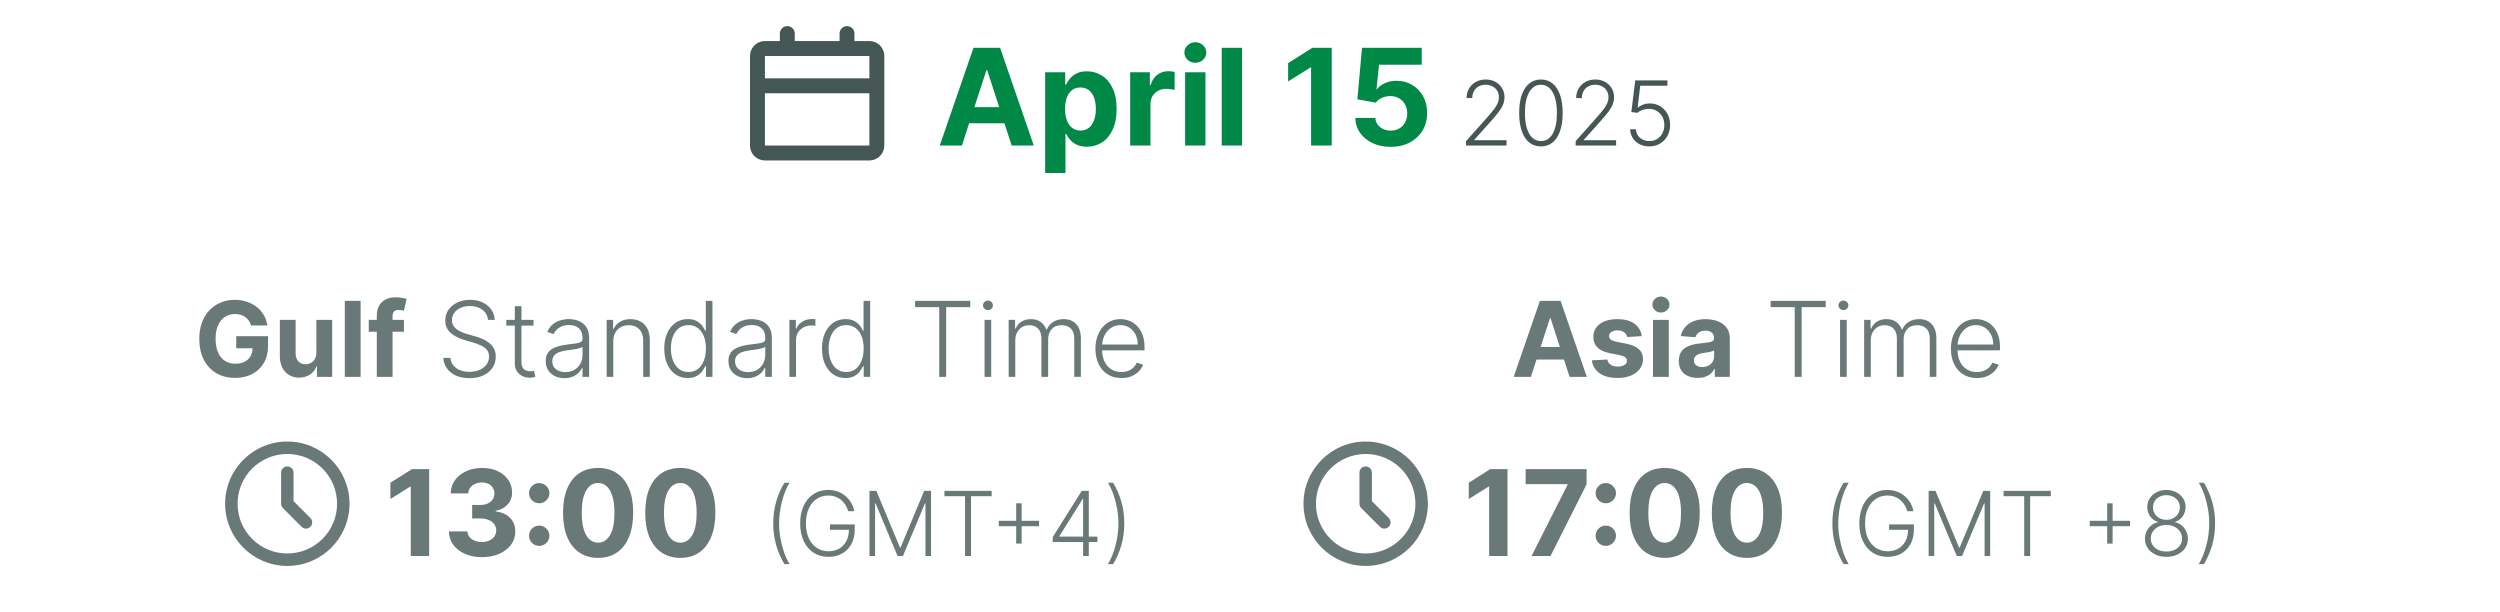 <?xml version="1.0" encoding="UTF-8"?> <svg xmlns="http://www.w3.org/2000/svg" width="335" height="82" viewBox="0 0 335 82" fill="none"><path d="M113.5 3.5C114.013 3.5 114.436 3.886 114.493 4.383L114.5 4.5V5.5H116.5C117.554 5.5 118.418 6.316 118.495 7.351L118.5 7.5V19.5C118.5 20.554 117.684 21.418 116.649 21.494L116.5 21.5H102.5C101.446 21.5 100.582 20.684 100.505 19.649L100.5 19.5V7.5C100.5 6.446 101.316 5.582 102.351 5.505L102.5 5.5H104.5V4.5C104.5 3.948 104.948 3.5 105.5 3.5C106.013 3.5 106.436 3.886 106.493 4.383L106.5 4.5V5.5H112.5V4.5C112.5 3.948 112.948 3.5 113.5 3.5ZM116.5 12.5H102.5V19.5H116.5V12.5ZM116.5 7.5H102.5V10.5H116.5V7.5Z" fill="#445755"></path><path d="M128.894 19.5H125.928L130.447 6.409H134.014L138.527 19.5H135.561L132.282 9.401H132.18L128.894 19.5ZM128.709 14.354H135.714V16.515H128.709V14.354ZM140.051 23.182V9.682H142.736V11.331H142.858C142.977 11.067 143.15 10.798 143.375 10.526C143.605 10.249 143.904 10.018 144.27 9.835C144.641 9.648 145.101 9.554 145.651 9.554C146.367 9.554 147.027 9.741 147.632 10.117C148.238 10.487 148.721 11.048 149.083 11.798C149.446 12.543 149.627 13.479 149.627 14.604C149.627 15.699 149.45 16.624 149.096 17.378C148.747 18.128 148.27 18.697 147.664 19.084C147.064 19.468 146.39 19.66 145.645 19.66C145.116 19.66 144.667 19.572 144.296 19.398C143.929 19.223 143.629 19.004 143.395 18.739C143.16 18.471 142.981 18.2 142.858 17.928H142.775V23.182H140.051ZM142.717 14.591C142.717 15.175 142.798 15.684 142.96 16.119C143.122 16.553 143.356 16.892 143.663 17.135C143.97 17.374 144.343 17.493 144.782 17.493C145.225 17.493 145.6 17.371 145.907 17.129C146.213 16.881 146.446 16.541 146.603 16.106C146.765 15.667 146.846 15.162 146.846 14.591C146.846 14.024 146.767 13.526 146.61 13.095C146.452 12.665 146.22 12.328 145.913 12.085C145.606 11.842 145.229 11.721 144.782 11.721C144.338 11.721 143.963 11.838 143.657 12.072C143.354 12.307 143.122 12.639 142.96 13.07C142.798 13.5 142.717 14.007 142.717 14.591ZM151.442 19.5V9.682H154.082V11.395H154.184C154.363 10.786 154.664 10.325 155.086 10.014C155.507 9.699 155.993 9.541 156.543 9.541C156.679 9.541 156.826 9.55 156.984 9.567C157.142 9.584 157.28 9.607 157.4 9.637V12.053C157.272 12.015 157.095 11.981 156.869 11.951C156.643 11.921 156.436 11.906 156.249 11.906C155.848 11.906 155.49 11.994 155.175 12.168C154.864 12.339 154.617 12.577 154.434 12.884C154.255 13.191 154.165 13.545 154.165 13.945V19.5H151.442ZM158.807 19.5V9.682H161.53V19.5H158.807ZM160.175 8.416C159.77 8.416 159.423 8.282 159.133 8.013C158.848 7.741 158.705 7.415 158.705 7.036C158.705 6.661 158.848 6.339 159.133 6.07C159.423 5.798 159.77 5.661 160.175 5.661C160.58 5.661 160.925 5.798 161.211 6.07C161.501 6.339 161.645 6.661 161.645 7.036C161.645 7.415 161.501 7.741 161.211 8.013C160.925 8.282 160.58 8.416 160.175 8.416ZM166.435 6.409V19.5H163.712V6.409H166.435ZM178.452 6.409V19.5H175.684V9.036H175.607L172.609 10.915V8.461L175.85 6.409H178.452ZM186.344 19.679C185.441 19.679 184.635 19.513 183.928 19.18C183.225 18.848 182.667 18.39 182.253 17.806C181.84 17.222 181.625 16.553 181.608 15.799H184.292C184.322 16.306 184.535 16.717 184.932 17.033C185.328 17.348 185.799 17.506 186.344 17.506C186.779 17.506 187.162 17.41 187.495 17.218C187.831 17.022 188.094 16.751 188.281 16.406C188.473 16.057 188.569 15.656 188.569 15.204C188.569 14.744 188.471 14.339 188.275 13.99C188.083 13.641 187.817 13.368 187.476 13.172C187.135 12.976 186.745 12.876 186.306 12.871C185.922 12.871 185.55 12.95 185.187 13.108C184.829 13.266 184.55 13.481 184.35 13.754L181.889 13.312L182.509 6.409H190.512V8.672H184.791L184.452 11.951H184.529C184.759 11.627 185.106 11.359 185.571 11.146C186.035 10.932 186.555 10.826 187.131 10.826C187.919 10.826 188.622 11.011 189.24 11.382C189.858 11.753 190.346 12.262 190.704 12.91C191.062 13.553 191.238 14.295 191.234 15.134C191.238 16.016 191.034 16.8 190.621 17.486C190.211 18.168 189.638 18.705 188.901 19.097C188.168 19.485 187.316 19.679 186.344 19.679Z" fill="#008847"></path><path d="M196.45 19.5V18.916L199.301 15.712C199.673 15.291 199.973 14.932 200.2 14.633C200.427 14.335 200.592 14.06 200.694 13.807C200.8 13.554 200.852 13.291 200.852 13.018C200.852 12.686 200.774 12.396 200.618 12.149C200.464 11.899 200.253 11.704 199.983 11.565C199.713 11.426 199.409 11.357 199.071 11.357C198.713 11.357 198.399 11.433 198.129 11.587C197.862 11.74 197.655 11.95 197.507 12.217C197.359 12.484 197.285 12.791 197.285 13.138H196.523C196.523 12.655 196.633 12.227 196.855 11.855C197.079 11.48 197.385 11.186 197.771 10.973C198.16 10.76 198.601 10.653 199.092 10.653C199.578 10.653 200.01 10.758 200.388 10.969C200.765 11.176 201.062 11.459 201.278 11.817C201.494 12.175 201.602 12.575 201.602 13.018C201.602 13.339 201.545 13.651 201.432 13.952C201.321 14.253 201.129 14.588 200.856 14.957C200.584 15.327 200.206 15.778 199.723 16.312L197.558 18.729V18.784H201.875V19.5H196.45ZM206.485 19.619C205.871 19.619 205.347 19.443 204.912 19.091C204.48 18.736 204.148 18.223 203.915 17.553C203.685 16.882 203.57 16.077 203.57 15.136C203.57 14.199 203.685 13.396 203.915 12.729C204.148 12.058 204.482 11.546 204.916 11.19C205.354 10.832 205.877 10.653 206.485 10.653C207.093 10.653 207.614 10.832 208.048 11.19C208.486 11.546 208.82 12.058 209.05 12.729C209.283 13.396 209.399 14.199 209.399 15.136C209.399 16.077 209.283 16.882 209.05 17.553C208.82 18.223 208.487 18.736 208.053 19.091C207.621 19.443 207.098 19.619 206.485 19.619ZM206.485 18.903C207.158 18.903 207.683 18.575 208.061 17.919C208.439 17.26 208.628 16.332 208.628 15.136C208.628 14.341 208.541 13.662 208.368 13.099C208.198 12.534 207.952 12.102 207.631 11.804C207.313 11.506 206.931 11.357 206.485 11.357C205.817 11.357 205.293 11.689 204.912 12.354C204.531 13.016 204.341 13.943 204.341 15.136C204.341 15.932 204.426 16.611 204.597 17.173C204.77 17.736 205.016 18.165 205.334 18.46C205.655 18.756 206.039 18.903 206.485 18.903ZM211.134 19.5V18.916L213.985 15.712C214.357 15.291 214.656 14.932 214.884 14.633C215.111 14.335 215.276 14.06 215.378 13.807C215.483 13.554 215.536 13.291 215.536 13.018C215.536 12.686 215.458 12.396 215.301 12.149C215.148 11.899 214.936 11.704 214.666 11.565C214.396 11.426 214.093 11.357 213.754 11.357C213.396 11.357 213.083 11.433 212.813 11.587C212.546 11.74 212.338 11.95 212.191 12.217C212.043 12.484 211.969 12.791 211.969 13.138H211.206C211.206 12.655 211.317 12.227 211.539 11.855C211.763 11.48 212.068 11.186 212.455 10.973C212.844 10.76 213.284 10.653 213.776 10.653C214.262 10.653 214.693 10.758 215.071 10.969C215.449 11.176 215.746 11.459 215.962 11.817C216.178 12.175 216.286 12.575 216.286 13.018C216.286 13.339 216.229 13.651 216.115 13.952C216.004 14.253 215.813 14.588 215.54 14.957C215.267 15.327 214.889 15.778 214.406 16.312L212.242 18.729V18.784H216.558V19.5H211.134ZM221.01 19.619C220.525 19.619 220.09 19.521 219.706 19.325C219.326 19.126 219.022 18.854 218.795 18.507C218.57 18.16 218.451 17.764 218.437 17.318H219.208C219.233 17.781 219.415 18.162 219.753 18.46C220.091 18.756 220.51 18.903 221.01 18.903C221.4 18.903 221.746 18.811 222.05 18.626C222.354 18.439 222.591 18.183 222.762 17.859C222.935 17.533 223.022 17.165 223.022 16.756C223.019 16.329 222.927 15.954 222.745 15.631C222.563 15.304 222.316 15.048 222.003 14.864C221.694 14.679 221.346 14.587 220.959 14.587C220.667 14.584 220.38 14.632 220.099 14.732C219.817 14.831 219.583 14.959 219.395 15.115L218.599 15.013L219.123 10.773H223.435V11.489H219.792L219.442 14.408H219.485C219.678 14.246 219.912 14.114 220.188 14.011C220.466 13.909 220.76 13.858 221.07 13.858C221.584 13.858 222.046 13.982 222.455 14.229C222.867 14.476 223.192 14.817 223.431 15.251C223.672 15.683 223.793 16.18 223.793 16.743C223.793 17.294 223.672 17.787 223.431 18.222C223.192 18.653 222.863 18.994 222.442 19.244C222.025 19.494 221.547 19.619 221.01 19.619Z" fill="#445755"></path><g opacity="0.8"><path d="M33.636 43.609C33.567 43.367 33.469 43.154 33.343 42.968C33.217 42.779 33.063 42.62 32.881 42.491C32.702 42.358 32.496 42.257 32.264 42.188C32.035 42.118 31.782 42.083 31.504 42.083C30.983 42.083 30.526 42.212 30.131 42.471C29.74 42.729 29.435 43.106 29.217 43.599C28.998 44.09 28.889 44.69 28.889 45.399C28.889 46.108 28.996 46.712 29.212 47.209C29.427 47.706 29.732 48.086 30.126 48.347C30.521 48.606 30.986 48.735 31.523 48.735C32.011 48.735 32.427 48.649 32.771 48.477C33.119 48.301 33.385 48.054 33.567 47.736C33.752 47.418 33.845 47.041 33.845 46.607L34.283 46.672H31.658V45.051H35.918V46.334C35.918 47.229 35.729 47.998 35.352 48.641C34.974 49.28 34.453 49.774 33.791 50.122C33.128 50.467 32.369 50.639 31.514 50.639C30.559 50.639 29.72 50.429 28.998 50.008C28.275 49.584 27.712 48.982 27.308 48.203C26.907 47.421 26.706 46.493 26.706 45.419C26.706 44.594 26.825 43.858 27.064 43.212C27.306 42.562 27.644 42.012 28.078 41.561C28.512 41.11 29.018 40.767 29.595 40.532C30.171 40.297 30.796 40.179 31.469 40.179C32.045 40.179 32.582 40.264 33.08 40.432C33.577 40.598 34.017 40.834 34.402 41.139C34.79 41.443 35.106 41.806 35.352 42.227C35.597 42.645 35.754 43.106 35.824 43.609H33.636ZM42.393 47.249V42.864H44.511V50.5H42.477V49.113H42.398C42.225 49.56 41.938 49.92 41.538 50.192C41.14 50.464 40.654 50.599 40.081 50.599C39.57 50.599 39.121 50.483 38.733 50.251C38.346 50.019 38.042 49.69 37.824 49.262C37.608 48.834 37.499 48.322 37.496 47.726V42.864H39.614V47.348C39.617 47.799 39.738 48.155 39.976 48.417C40.215 48.679 40.535 48.81 40.936 48.81C41.191 48.81 41.43 48.752 41.652 48.636C41.874 48.516 42.053 48.341 42.189 48.109C42.328 47.877 42.396 47.59 42.393 47.249ZM48.322 40.318V50.5H46.205V40.318H48.322ZM54.126 42.864V44.455H49.413V42.864H54.126ZM50.491 50.5V42.312C50.491 41.758 50.599 41.299 50.815 40.935C51.033 40.57 51.331 40.297 51.709 40.114C52.087 39.932 52.516 39.841 52.997 39.841C53.322 39.841 53.618 39.866 53.887 39.916C54.159 39.965 54.361 40.01 54.493 40.05L54.116 41.641C54.033 41.614 53.93 41.589 53.807 41.566C53.688 41.543 53.565 41.531 53.44 41.531C53.128 41.531 52.911 41.604 52.788 41.75C52.666 41.892 52.604 42.093 52.604 42.352V50.5H50.491ZM65.392 42.864C65.336 42.297 65.086 41.846 64.642 41.511C64.198 41.177 63.639 41.009 62.966 41.009C62.492 41.009 62.075 41.09 61.713 41.253C61.355 41.415 61.074 41.641 60.868 41.929C60.666 42.214 60.565 42.539 60.565 42.903C60.565 43.172 60.623 43.407 60.739 43.609C60.855 43.812 61.011 43.986 61.206 44.131C61.405 44.274 61.624 44.397 61.863 44.499C62.105 44.602 62.348 44.688 62.593 44.758L63.667 45.066C63.992 45.156 64.317 45.27 64.642 45.409C64.966 45.548 65.263 45.724 65.532 45.936C65.803 46.145 66.02 46.402 66.183 46.707C66.349 47.008 66.431 47.371 66.431 47.795C66.431 48.339 66.291 48.828 66.009 49.262C65.727 49.696 65.323 50.041 64.796 50.296C64.269 50.548 63.637 50.674 62.902 50.674C62.209 50.674 61.607 50.56 61.097 50.331C60.587 50.099 60.185 49.779 59.894 49.371C59.602 48.964 59.438 48.492 59.402 47.955H60.356C60.389 48.356 60.522 48.695 60.754 48.974C60.986 49.252 61.288 49.464 61.659 49.61C62.03 49.753 62.444 49.824 62.902 49.824C63.409 49.824 63.859 49.739 64.254 49.57C64.652 49.398 64.963 49.159 65.189 48.854C65.417 48.546 65.532 48.188 65.532 47.781C65.532 47.436 65.442 47.148 65.263 46.916C65.084 46.68 64.834 46.483 64.512 46.324C64.194 46.165 63.825 46.024 63.404 45.901L62.186 45.543C61.387 45.305 60.767 44.975 60.326 44.554C59.886 44.133 59.665 43.596 59.665 42.943C59.665 42.396 59.811 41.916 60.103 41.501C60.398 41.084 60.795 40.759 61.296 40.527C61.8 40.292 62.365 40.174 62.991 40.174C63.624 40.174 64.184 40.29 64.671 40.522C65.159 40.754 65.545 41.074 65.83 41.481C66.118 41.886 66.272 42.347 66.292 42.864H65.392ZM71.493 42.864V43.634H67.848V42.864H71.493ZM68.987 41.034H69.877V48.506C69.877 48.825 69.931 49.075 70.041 49.257C70.15 49.436 70.293 49.564 70.468 49.64C70.644 49.713 70.831 49.749 71.03 49.749C71.146 49.749 71.246 49.743 71.329 49.729C71.411 49.713 71.484 49.696 71.547 49.68L71.736 50.48C71.65 50.513 71.544 50.543 71.418 50.57C71.292 50.599 71.136 50.614 70.951 50.614C70.626 50.614 70.313 50.543 70.011 50.401C69.713 50.258 69.467 50.046 69.275 49.764C69.083 49.483 68.987 49.133 68.987 48.715V41.034ZM75.635 50.674C75.174 50.674 74.754 50.584 74.372 50.406C73.991 50.223 73.688 49.961 73.463 49.62C73.237 49.275 73.124 48.858 73.124 48.367C73.124 47.989 73.196 47.671 73.338 47.413C73.481 47.154 73.683 46.942 73.945 46.776C74.207 46.611 74.516 46.48 74.874 46.383C75.232 46.287 75.627 46.213 76.058 46.16C76.485 46.107 76.847 46.06 77.141 46.021C77.44 45.981 77.667 45.918 77.823 45.832C77.978 45.745 78.056 45.606 78.056 45.414V45.235C78.056 44.715 77.9 44.305 77.589 44.007C77.281 43.706 76.837 43.555 76.257 43.555C75.706 43.555 75.257 43.676 74.909 43.918C74.565 44.16 74.323 44.445 74.183 44.773L73.343 44.469C73.516 44.052 73.754 43.719 74.059 43.47C74.364 43.218 74.705 43.038 75.083 42.928C75.461 42.816 75.844 42.759 76.232 42.759C76.523 42.759 76.827 42.797 77.141 42.874C77.46 42.95 77.755 43.082 78.026 43.271C78.298 43.457 78.519 43.717 78.688 44.052C78.857 44.383 78.941 44.804 78.941 45.315V50.5H78.056V49.292H78.002C77.895 49.517 77.738 49.736 77.529 49.948C77.32 50.16 77.059 50.334 76.744 50.47C76.429 50.606 76.059 50.674 75.635 50.674ZM75.754 49.864C76.225 49.864 76.633 49.759 76.978 49.55C77.322 49.342 77.587 49.065 77.773 48.72C77.962 48.372 78.056 47.989 78.056 47.572V46.468C77.99 46.531 77.879 46.587 77.723 46.637C77.571 46.687 77.393 46.731 77.191 46.771C76.992 46.808 76.793 46.839 76.595 46.866C76.396 46.892 76.217 46.916 76.058 46.935C75.627 46.988 75.259 47.071 74.954 47.184C74.649 47.297 74.415 47.452 74.253 47.651C74.091 47.847 74.009 48.099 74.009 48.407C74.009 48.871 74.175 49.231 74.507 49.486C74.838 49.738 75.254 49.864 75.754 49.864ZM82.18 45.727V50.5H81.295V42.864H82.155V44.062H82.235C82.414 43.671 82.692 43.358 83.07 43.122C83.451 42.883 83.922 42.764 84.482 42.764C84.996 42.764 85.447 42.872 85.834 43.087C86.225 43.3 86.529 43.613 86.744 44.027C86.963 44.441 87.072 44.95 87.072 45.553V50.5H86.187V45.608C86.187 44.981 86.012 44.486 85.66 44.121C85.312 43.757 84.845 43.575 84.258 43.575C83.857 43.575 83.501 43.661 83.189 43.833C82.878 44.005 82.631 44.254 82.449 44.579C82.27 44.9 82.18 45.283 82.18 45.727ZM92.152 50.659C91.526 50.659 90.977 50.493 90.506 50.162C90.036 49.831 89.668 49.368 89.403 48.775C89.141 48.182 89.01 47.49 89.01 46.702C89.01 45.916 89.141 45.228 89.403 44.639C89.668 44.045 90.037 43.584 90.511 43.256C90.985 42.925 91.537 42.759 92.167 42.759C92.631 42.759 93.017 42.842 93.325 43.008C93.633 43.17 93.88 43.372 94.066 43.614C94.252 43.856 94.396 44.092 94.499 44.32H94.578V40.318H95.468V50.5H94.603V49.083H94.499C94.396 49.315 94.25 49.554 94.061 49.799C93.872 50.041 93.622 50.245 93.31 50.41C93.002 50.576 92.616 50.659 92.152 50.659ZM92.256 49.849C92.75 49.849 93.171 49.715 93.519 49.446C93.867 49.174 94.132 48.801 94.315 48.327C94.5 47.85 94.593 47.303 94.593 46.687C94.593 46.077 94.502 45.538 94.32 45.071C94.137 44.6 93.872 44.233 93.524 43.967C93.176 43.699 92.754 43.565 92.256 43.565C91.746 43.565 91.315 43.704 90.964 43.982C90.616 44.257 90.351 44.63 90.168 45.101C89.989 45.572 89.9 46.1 89.9 46.687C89.9 47.28 89.991 47.815 90.173 48.293C90.356 48.77 90.621 49.149 90.969 49.431C91.32 49.709 91.749 49.849 92.256 49.849ZM100.121 50.674C99.661 50.674 99.24 50.584 98.859 50.406C98.478 50.223 98.174 49.961 97.949 49.62C97.724 49.275 97.611 48.858 97.611 48.367C97.611 47.989 97.682 47.671 97.825 47.413C97.967 47.154 98.169 46.942 98.431 46.776C98.693 46.611 99.003 46.48 99.361 46.383C99.719 46.287 100.113 46.213 100.544 46.16C100.972 46.107 101.333 46.06 101.628 46.021C101.926 45.981 102.153 45.918 102.309 45.832C102.465 45.745 102.543 45.606 102.543 45.414V45.235C102.543 44.715 102.387 44.305 102.075 44.007C101.767 43.706 101.323 43.555 100.743 43.555C100.193 43.555 99.744 43.676 99.396 43.918C99.051 44.16 98.809 44.445 98.67 44.773L97.829 44.469C98.002 44.052 98.24 43.719 98.546 43.47C98.85 43.218 99.192 43.038 99.57 42.928C99.947 42.816 100.33 42.759 100.718 42.759C101.01 42.759 101.313 42.797 101.628 42.874C101.946 42.95 102.241 43.082 102.513 43.271C102.785 43.457 103.005 43.717 103.174 44.052C103.343 44.383 103.428 44.804 103.428 45.315V50.5H102.543V49.292H102.488C102.382 49.517 102.224 49.736 102.016 49.948C101.807 50.16 101.545 50.334 101.23 50.47C100.915 50.606 100.546 50.674 100.121 50.674ZM100.241 49.864C100.711 49.864 101.119 49.759 101.464 49.55C101.808 49.342 102.074 49.065 102.259 48.72C102.448 48.372 102.543 47.989 102.543 47.572V46.468C102.476 46.531 102.365 46.587 102.21 46.637C102.057 46.687 101.88 46.731 101.678 46.771C101.479 46.808 101.28 46.839 101.081 46.866C100.882 46.892 100.703 46.916 100.544 46.935C100.113 46.988 99.745 47.071 99.44 47.184C99.135 47.297 98.902 47.452 98.739 47.651C98.577 47.847 98.496 48.099 98.496 48.407C98.496 48.871 98.662 49.231 98.993 49.486C99.324 49.738 99.74 49.864 100.241 49.864ZM105.782 50.5V42.864H106.642V44.037H106.706C106.859 43.653 107.124 43.343 107.502 43.107C107.883 42.869 108.314 42.749 108.794 42.749C108.867 42.749 108.949 42.751 109.038 42.754C109.127 42.758 109.202 42.761 109.262 42.764V43.664C109.222 43.657 109.152 43.648 109.053 43.634C108.953 43.621 108.846 43.614 108.73 43.614C108.332 43.614 107.977 43.699 107.666 43.868C107.358 44.034 107.114 44.264 106.935 44.559C106.756 44.854 106.667 45.19 106.667 45.568V50.5H105.782ZM113.289 50.659C112.662 50.659 112.114 50.493 111.643 50.162C111.172 49.831 110.805 49.368 110.539 48.775C110.278 48.182 110.147 47.49 110.147 46.702C110.147 45.916 110.278 45.228 110.539 44.639C110.805 44.045 111.174 43.584 111.648 43.256C112.122 42.925 112.674 42.759 113.304 42.759C113.768 42.759 114.154 42.842 114.462 43.008C114.77 43.17 115.017 43.372 115.203 43.614C115.388 43.856 115.533 44.092 115.635 44.32H115.715V40.318H116.605V50.5H115.74V49.083H115.635C115.533 49.315 115.387 49.554 115.198 49.799C115.009 50.041 114.759 50.245 114.447 50.41C114.139 50.576 113.753 50.659 113.289 50.659ZM113.393 49.849C113.887 49.849 114.308 49.715 114.656 49.446C115.004 49.174 115.269 48.801 115.451 48.327C115.637 47.85 115.73 47.303 115.73 46.687C115.73 46.077 115.639 45.538 115.456 45.071C115.274 44.6 115.009 44.233 114.661 43.967C114.313 43.699 113.89 43.565 113.393 43.565C112.883 43.565 112.452 43.704 112.1 43.982C111.752 44.257 111.487 44.63 111.305 45.101C111.126 45.572 111.037 46.1 111.037 46.687C111.037 47.28 111.128 47.815 111.31 48.293C111.492 48.77 111.757 49.149 112.105 49.431C112.457 49.709 112.886 49.849 113.393 49.849ZM122.63 41.153V40.318H130.013V41.153H126.787V50.5H125.857V41.153H122.63ZM131.932 50.5V42.864H132.822V50.5H131.932ZM132.385 41.551C132.202 41.551 132.047 41.49 131.917 41.367C131.788 41.241 131.723 41.09 131.723 40.915C131.723 40.739 131.788 40.59 131.917 40.467C132.047 40.341 132.202 40.278 132.385 40.278C132.567 40.278 132.723 40.341 132.852 40.467C132.981 40.59 133.046 40.739 133.046 40.915C133.046 41.09 132.981 41.241 132.852 41.367C132.723 41.49 132.567 41.551 132.385 41.551ZM135.162 50.5V42.864H136.023V44.037H136.102C136.255 43.642 136.508 43.333 136.863 43.107C137.221 42.879 137.65 42.764 138.15 42.764C138.677 42.764 139.11 42.889 139.448 43.137C139.789 43.382 140.045 43.72 140.214 44.151H140.278C140.451 43.727 140.731 43.391 141.118 43.142C141.51 42.89 141.983 42.764 142.54 42.764C143.25 42.764 143.81 42.988 144.221 43.435C144.632 43.88 144.837 44.529 144.837 45.384V50.5H143.952V45.384C143.952 44.781 143.798 44.329 143.49 44.027C143.182 43.725 142.776 43.575 142.272 43.575C141.689 43.575 141.239 43.754 140.925 44.111C140.61 44.469 140.452 44.923 140.452 45.474V50.5H139.547V45.305C139.547 44.788 139.403 44.37 139.115 44.052C138.827 43.734 138.421 43.575 137.897 43.575C137.546 43.575 137.229 43.661 136.947 43.833C136.669 44.005 136.448 44.246 136.286 44.554C136.127 44.859 136.047 45.21 136.047 45.608V50.5H135.162ZM150.267 50.659C149.555 50.659 148.938 50.493 148.418 50.162C147.898 49.827 147.495 49.365 147.21 48.775C146.928 48.182 146.787 47.499 146.787 46.727C146.787 45.958 146.928 45.275 147.21 44.678C147.495 44.078 147.888 43.609 148.388 43.271C148.892 42.93 149.474 42.759 150.133 42.759C150.547 42.759 150.947 42.836 151.331 42.988C151.716 43.137 152.06 43.367 152.365 43.679C152.674 43.987 152.917 44.377 153.096 44.847C153.275 45.315 153.365 45.868 153.365 46.508V46.945H147.399V46.165H152.46C152.46 45.674 152.36 45.233 152.162 44.842C151.966 44.448 151.693 44.136 151.341 43.908C150.993 43.679 150.591 43.565 150.133 43.565C149.649 43.565 149.223 43.694 148.855 43.952C148.488 44.211 148.199 44.552 147.99 44.977C147.785 45.401 147.681 45.865 147.677 46.369V46.836C147.677 47.443 147.782 47.973 147.99 48.427C148.203 48.878 148.502 49.227 148.89 49.476C149.278 49.724 149.737 49.849 150.267 49.849C150.629 49.849 150.945 49.792 151.217 49.68C151.492 49.567 151.722 49.416 151.908 49.227C152.097 49.035 152.239 48.825 152.336 48.596L153.176 48.869C153.06 49.191 152.869 49.487 152.604 49.759C152.342 50.031 152.014 50.25 151.62 50.416C151.229 50.578 150.778 50.659 150.267 50.659Z" fill="#445755"></path><path d="M38.501 59.166C43.104 59.166 46.835 62.898 46.835 67.5C46.835 72.102 43.104 75.833 38.501 75.833C33.899 75.833 30.168 72.102 30.168 67.5C30.168 62.898 33.899 59.166 38.501 59.166ZM38.501 60.833C34.819 60.833 31.835 63.818 31.835 67.5C31.835 71.182 34.819 74.166 38.501 74.166C42.183 74.166 45.168 71.182 45.168 67.5C45.168 63.818 42.183 60.833 38.501 60.833ZM38.501 62.5C38.929 62.5 39.281 62.822 39.329 63.236L39.335 63.333V67.155L41.591 69.411C41.916 69.736 41.916 70.264 41.591 70.589C41.29 70.889 40.818 70.913 40.491 70.658L40.412 70.589L37.912 68.089C37.782 67.959 37.699 67.79 37.675 67.609L37.668 67.5V63.333C37.668 62.873 38.041 62.5 38.501 62.5Z" fill="#445755"></path><path d="M57.506 62.864V74.5H55.045V65.199H54.977L52.312 66.869V64.688L55.193 62.864H57.506ZM64.572 74.659C63.724 74.659 62.968 74.513 62.305 74.222C61.646 73.926 61.126 73.521 60.743 73.006C60.364 72.487 60.169 71.888 60.158 71.21H62.635C62.65 71.494 62.743 71.744 62.913 71.96C63.088 72.172 63.319 72.337 63.606 72.454C63.894 72.572 64.218 72.631 64.578 72.631C64.953 72.631 65.285 72.564 65.572 72.432C65.86 72.299 66.086 72.115 66.249 71.881C66.412 71.646 66.493 71.375 66.493 71.068C66.493 70.758 66.406 70.483 66.231 70.244C66.061 70.002 65.815 69.812 65.493 69.676C65.175 69.54 64.796 69.472 64.356 69.472H63.271V67.665H64.356C64.728 67.665 65.055 67.6 65.34 67.472C65.627 67.343 65.851 67.165 66.01 66.938C66.169 66.706 66.249 66.438 66.249 66.131C66.249 65.839 66.178 65.583 66.038 65.364C65.902 65.14 65.709 64.966 65.459 64.841C65.213 64.716 64.925 64.653 64.595 64.653C64.262 64.653 63.957 64.714 63.68 64.835C63.404 64.953 63.182 65.121 63.016 65.341C62.849 65.561 62.76 65.818 62.749 66.114H60.391C60.402 65.443 60.593 64.852 60.965 64.341C61.336 63.83 61.836 63.43 62.465 63.142C63.097 62.85 63.811 62.705 64.606 62.705C65.41 62.705 66.112 62.85 66.715 63.142C67.317 63.434 67.785 63.828 68.118 64.324C68.455 64.816 68.622 65.369 68.618 65.983C68.622 66.635 68.419 67.178 68.01 67.614C67.605 68.049 67.076 68.326 66.425 68.443V68.534C67.281 68.644 67.932 68.941 68.379 69.426C68.83 69.907 69.053 70.51 69.05 71.233C69.053 71.896 68.862 72.485 68.476 73C68.093 73.515 67.565 73.921 66.891 74.216C66.216 74.511 65.444 74.659 64.572 74.659ZM72.256 73.148C71.881 73.148 71.559 73.015 71.29 72.75C71.025 72.485 70.892 72.163 70.892 71.784C70.892 71.413 71.025 71.095 71.29 70.829C71.559 70.564 71.881 70.432 72.256 70.432C72.619 70.432 72.938 70.564 73.21 70.829C73.483 71.095 73.619 71.413 73.619 71.784C73.619 72.034 73.555 72.263 73.426 72.472C73.301 72.676 73.136 72.841 72.932 72.966C72.727 73.087 72.502 73.148 72.256 73.148ZM72.256 67.438C71.881 67.438 71.559 67.305 71.29 67.04C71.025 66.775 70.892 66.453 70.892 66.074C70.892 65.703 71.025 65.386 71.29 65.125C71.559 64.86 71.881 64.727 72.256 64.727C72.619 64.727 72.938 64.86 73.21 65.125C73.483 65.386 73.619 65.703 73.619 66.074C73.619 66.328 73.555 66.559 73.426 66.767C73.301 66.972 73.136 67.135 72.932 67.256C72.727 67.377 72.502 67.438 72.256 67.438ZM80.146 74.756C79.169 74.752 78.328 74.511 77.624 74.034C76.923 73.557 76.383 72.865 76.004 71.96C75.629 71.055 75.444 69.966 75.447 68.693C75.447 67.424 75.635 66.343 76.01 65.449C76.389 64.555 76.928 63.875 77.629 63.409C78.334 62.939 79.173 62.705 80.146 62.705C81.12 62.705 81.957 62.939 82.658 63.409C83.362 63.879 83.904 64.561 84.283 65.454C84.662 66.345 84.849 67.424 84.845 68.693C84.845 69.97 84.656 71.061 84.277 71.966C83.902 72.871 83.364 73.562 82.663 74.04C81.963 74.517 81.124 74.756 80.146 74.756ZM80.146 72.716C80.813 72.716 81.345 72.381 81.743 71.71C82.141 71.04 82.338 70.034 82.334 68.693C82.334 67.811 82.243 67.076 82.061 66.489C81.883 65.901 81.629 65.46 81.3 65.165C80.974 64.869 80.59 64.722 80.146 64.722C79.483 64.722 78.953 65.053 78.555 65.716C78.158 66.379 77.957 67.371 77.953 68.693C77.953 69.587 78.042 70.333 78.22 70.932C78.402 71.526 78.658 71.974 78.987 72.273C79.317 72.568 79.703 72.716 80.146 72.716ZM91.162 74.756C90.185 74.752 89.344 74.511 88.639 74.034C87.938 73.557 87.399 72.865 87.02 71.96C86.645 71.055 86.459 69.966 86.463 68.693C86.463 67.424 86.651 66.343 87.026 65.449C87.404 64.555 87.944 63.875 88.645 63.409C89.349 62.939 90.188 62.705 91.162 62.705C92.135 62.705 92.972 62.939 93.673 63.409C94.378 63.879 94.919 64.561 95.298 65.454C95.677 66.345 95.865 67.424 95.861 68.693C95.861 69.97 95.671 71.061 95.293 71.966C94.918 72.871 94.38 73.562 93.679 74.04C92.978 74.517 92.139 74.756 91.162 74.756ZM91.162 72.716C91.829 72.716 92.361 72.381 92.758 71.71C93.156 71.04 93.353 70.034 93.349 68.693C93.349 67.811 93.258 67.076 93.077 66.489C92.899 65.901 92.645 65.46 92.315 65.165C91.99 64.869 91.605 64.722 91.162 64.722C90.499 64.722 89.969 65.053 89.571 65.716C89.173 66.379 88.972 67.371 88.969 68.693C88.969 69.587 89.058 70.333 89.236 70.932C89.418 71.526 89.673 71.974 90.003 72.273C90.332 72.568 90.719 72.716 91.162 72.716ZM103.614 70.136C103.614 69.114 103.743 68.148 104.001 67.239C104.26 66.329 104.631 65.477 105.114 64.682H105.804C105.597 65.017 105.406 65.396 105.233 65.82C105.063 66.243 104.915 66.695 104.79 67.175C104.665 67.655 104.568 68.146 104.5 68.649C104.432 69.149 104.398 69.645 104.398 70.136C104.398 70.793 104.457 71.454 104.577 72.122C104.696 72.79 104.861 73.423 105.071 74.023C105.284 74.622 105.528 75.145 105.804 75.591H105.114C104.631 74.793 104.26 73.939 104.001 73.03C103.743 72.121 103.614 71.156 103.614 70.136ZM113.654 68.5C113.575 68.21 113.458 67.939 113.305 67.686C113.152 67.43 112.961 67.207 112.734 67.017C112.51 66.824 112.25 66.673 111.954 66.565C111.662 66.457 111.335 66.403 110.974 66.403C110.406 66.403 109.897 66.551 109.449 66.847C109 67.142 108.645 67.568 108.383 68.125C108.125 68.682 107.995 69.352 107.995 70.136C107.995 70.918 108.126 71.587 108.387 72.144C108.649 72.7 109.007 73.128 109.461 73.426C109.919 73.722 110.441 73.869 111.029 73.869C111.566 73.869 112.041 73.75 112.453 73.511C112.865 73.273 113.186 72.932 113.416 72.489C113.649 72.046 113.762 71.519 113.757 70.908L114.012 70.989H111.217V70.273H114.532V70.989C114.532 71.733 114.382 72.376 114.081 72.919C113.779 73.462 113.366 73.881 112.841 74.176C112.315 74.472 111.711 74.619 111.029 74.619C110.268 74.619 109.602 74.436 109.031 74.07C108.46 73.7 108.015 73.18 107.697 72.51C107.382 71.837 107.224 71.046 107.224 70.136C107.224 69.452 107.315 68.834 107.497 68.283C107.679 67.731 107.936 67.26 108.268 66.868C108.603 66.476 109 66.176 109.457 65.969C109.914 65.758 110.42 65.653 110.974 65.653C111.451 65.653 111.887 65.729 112.282 65.879C112.68 66.03 113.029 66.237 113.331 66.501C113.635 66.763 113.883 67.065 114.076 67.409C114.272 67.75 114.404 68.114 114.473 68.5H113.654ZM116.511 65.773H117.431L120.597 73.375H120.674L123.84 65.773H124.761V74.5H124.011V67.456H123.942L120.998 74.5H120.273L117.329 67.456H117.261V74.5H116.511V65.773ZM126.553 66.489V65.773H132.881V66.489H130.115V74.5H129.318V66.489H126.553ZM136.17 72.847V67.447H136.899V72.847H136.17ZM133.835 70.511V69.783H139.234V70.511H133.835ZM141.064 72.625V71.977L144.954 65.773H145.431V66.859H145.078L141.954 71.854V71.909H147.055V72.625H141.064ZM145.137 74.5V72.421V72.122V65.773H145.896V74.5H145.137ZM150.655 70.136C150.655 71.159 150.526 72.125 150.267 73.034C150.009 73.943 149.638 74.796 149.155 75.591H148.464C148.672 75.256 148.861 74.876 149.031 74.453C149.205 74.03 149.354 73.578 149.479 73.098C149.604 72.618 149.7 72.126 149.768 71.624C149.837 71.121 149.871 70.625 149.871 70.136C149.871 69.48 149.811 68.818 149.692 68.151C149.572 67.483 149.406 66.849 149.193 66.25C148.983 65.651 148.74 65.128 148.464 64.682H149.155C149.638 65.48 150.009 66.334 150.267 67.243C150.526 68.152 150.655 69.117 150.655 70.136Z" fill="#445755"></path><path d="M205.14 50.5H202.833L206.348 40.318H209.122L212.632 50.5H210.325L207.775 42.645H207.695L205.14 50.5ZM204.996 46.498H210.445V48.178H204.996V46.498ZM219.994 45.041L218.055 45.16C218.022 44.995 217.95 44.846 217.841 44.713C217.732 44.577 217.588 44.469 217.409 44.39C217.233 44.307 217.022 44.266 216.777 44.266C216.449 44.266 216.172 44.335 215.947 44.474C215.722 44.61 215.609 44.793 215.609 45.021C215.609 45.204 215.682 45.358 215.828 45.484C215.973 45.61 216.224 45.711 216.578 45.787L217.96 46.065C218.703 46.218 219.256 46.463 219.621 46.801C219.985 47.139 220.168 47.583 220.168 48.133C220.168 48.634 220.02 49.073 219.725 49.451C219.434 49.829 219.033 50.124 218.522 50.336C218.015 50.545 217.43 50.649 216.767 50.649C215.756 50.649 214.951 50.439 214.351 50.018C213.754 49.593 213.405 49.017 213.302 48.288L215.385 48.178C215.448 48.486 215.601 48.722 215.843 48.884C216.084 49.043 216.394 49.123 216.772 49.123C217.143 49.123 217.442 49.052 217.667 48.909C217.896 48.763 218.012 48.576 218.015 48.347C218.012 48.155 217.931 47.998 217.771 47.875C217.612 47.749 217.367 47.653 217.036 47.587L215.713 47.323C214.968 47.174 214.412 46.916 214.048 46.548C213.686 46.18 213.506 45.711 213.506 45.141C213.506 44.65 213.638 44.227 213.904 43.873C214.172 43.518 214.548 43.245 215.032 43.053C215.519 42.86 216.089 42.764 216.742 42.764C217.707 42.764 218.466 42.968 219.019 43.376C219.576 43.783 219.901 44.339 219.994 45.041ZM221.501 50.5V42.864H223.619V50.5H221.501ZM222.565 41.879C222.25 41.879 221.98 41.775 221.755 41.566C221.533 41.354 221.422 41.1 221.422 40.805C221.422 40.514 221.533 40.264 221.755 40.055C221.98 39.843 222.25 39.736 222.565 39.736C222.88 39.736 223.149 39.843 223.371 40.055C223.596 40.264 223.709 40.514 223.709 40.805C223.709 41.1 223.596 41.354 223.371 41.566C223.149 41.775 222.88 41.879 222.565 41.879ZM227.493 50.644C227.006 50.644 226.572 50.56 226.191 50.391C225.81 50.218 225.508 49.965 225.286 49.63C225.067 49.292 224.958 48.871 224.958 48.367C224.958 47.943 225.036 47.587 225.192 47.298C225.347 47.01 225.559 46.778 225.828 46.602C226.096 46.427 226.401 46.294 226.743 46.205C227.087 46.115 227.449 46.052 227.827 46.016C228.271 45.969 228.629 45.926 228.9 45.886C229.172 45.843 229.369 45.78 229.492 45.697C229.615 45.615 229.676 45.492 229.676 45.33V45.3C229.676 44.985 229.577 44.741 229.378 44.569C229.182 44.397 228.904 44.31 228.542 44.31C228.161 44.31 227.858 44.395 227.633 44.564C227.407 44.73 227.258 44.938 227.185 45.19L225.226 45.031C225.326 44.567 225.521 44.166 225.813 43.828C226.105 43.487 226.481 43.225 226.942 43.043C227.406 42.857 227.943 42.764 228.552 42.764C228.977 42.764 229.383 42.814 229.77 42.913C230.162 43.013 230.508 43.167 230.809 43.376C231.114 43.584 231.355 43.853 231.53 44.181C231.706 44.506 231.794 44.895 231.794 45.349V50.5H229.785V49.441H229.726C229.603 49.68 229.439 49.89 229.233 50.072C229.028 50.251 228.781 50.392 228.493 50.495C228.204 50.594 227.871 50.644 227.493 50.644ZM228.1 49.182C228.412 49.182 228.687 49.121 228.925 48.999C229.164 48.873 229.351 48.704 229.487 48.492C229.623 48.279 229.691 48.039 229.691 47.771V46.96C229.625 47.003 229.533 47.043 229.417 47.08C229.305 47.113 229.177 47.144 229.035 47.174C228.892 47.2 228.75 47.225 228.607 47.249C228.465 47.269 228.335 47.287 228.219 47.303C227.971 47.34 227.754 47.398 227.568 47.477C227.382 47.557 227.238 47.664 227.135 47.8C227.033 47.933 226.981 48.099 226.981 48.298C226.981 48.586 227.086 48.806 227.295 48.959C227.507 49.108 227.775 49.182 228.1 49.182ZM237.265 41.153V40.318H244.648V41.153H241.421V50.5H240.492V41.153H237.265ZM246.567 50.5V42.864H247.457V50.5H246.567ZM247.019 41.551C246.837 41.551 246.681 41.49 246.552 41.367C246.423 41.241 246.358 41.09 246.358 40.915C246.358 40.739 246.423 40.59 246.552 40.467C246.681 40.341 246.837 40.278 247.019 40.278C247.202 40.278 247.357 40.341 247.487 40.467C247.616 40.59 247.681 40.739 247.681 40.915C247.681 41.09 247.616 41.241 247.487 41.367C247.357 41.49 247.202 41.551 247.019 41.551ZM249.797 50.5V42.864H250.657V44.037H250.737C250.889 43.642 251.143 43.333 251.498 43.107C251.855 42.879 252.285 42.764 252.785 42.764C253.312 42.764 253.745 42.889 254.083 43.137C254.424 43.382 254.679 43.72 254.848 44.151H254.913C255.085 43.727 255.365 43.391 255.753 43.142C256.144 42.89 256.618 42.764 257.175 42.764C257.884 42.764 258.444 42.988 258.855 43.435C259.266 43.88 259.472 44.529 259.472 45.384V50.5H258.587V45.384C258.587 44.781 258.433 44.329 258.125 44.027C257.816 43.725 257.41 43.575 256.907 43.575C256.323 43.575 255.874 43.754 255.559 44.111C255.244 44.469 255.087 44.923 255.087 45.474V50.5H254.182V45.305C254.182 44.788 254.038 44.37 253.75 44.052C253.461 43.734 253.055 43.575 252.532 43.575C252.18 43.575 251.864 43.661 251.582 43.833C251.304 44.005 251.083 44.246 250.921 44.554C250.762 44.859 250.682 45.21 250.682 45.608V50.5H249.797ZM264.902 50.659C264.19 50.659 263.573 50.493 263.053 50.162C262.532 49.827 262.13 49.365 261.845 48.775C261.563 48.182 261.422 47.499 261.422 46.727C261.422 45.958 261.563 45.275 261.845 44.678C262.13 44.078 262.522 43.609 263.023 43.271C263.527 42.93 264.108 42.759 264.768 42.759C265.182 42.759 265.582 42.836 265.966 42.988C266.351 43.137 266.695 43.367 267 43.679C267.308 43.987 267.552 44.377 267.731 44.847C267.91 45.315 267.999 45.868 267.999 46.508V46.945H262.034V46.165H267.095C267.095 45.674 266.995 45.233 266.796 44.842C266.601 44.448 266.327 44.136 265.976 43.908C265.628 43.679 265.225 43.565 264.768 43.565C264.284 43.565 263.858 43.694 263.49 43.952C263.122 44.211 262.834 44.552 262.625 44.977C262.42 45.401 262.315 45.865 262.312 46.369V46.836C262.312 47.443 262.416 47.973 262.625 48.427C262.837 48.878 263.137 49.227 263.525 49.476C263.913 49.724 264.372 49.849 264.902 49.849C265.263 49.849 265.58 49.792 265.852 49.68C266.127 49.567 266.357 49.416 266.543 49.227C266.732 49.035 266.874 48.825 266.97 48.596L267.811 48.869C267.695 49.191 267.504 49.487 267.239 49.759C266.977 50.031 266.649 50.25 266.254 50.416C265.863 50.578 265.413 50.659 264.902 50.659Z" fill="#445755"></path><path d="M183.001 59.166C187.604 59.166 191.335 62.898 191.335 67.5C191.335 72.102 187.604 75.833 183.001 75.833C178.399 75.833 174.668 72.102 174.668 67.5C174.668 62.898 178.399 59.166 183.001 59.166ZM183.001 60.833C179.319 60.833 176.335 63.818 176.335 67.5C176.335 71.182 179.319 74.166 183.001 74.166C186.683 74.166 189.668 71.182 189.668 67.5C189.668 63.818 186.683 60.833 183.001 60.833ZM183.001 62.5C183.429 62.5 183.781 62.822 183.829 63.236L183.835 63.333V67.155L186.091 69.411C186.416 69.736 186.416 70.264 186.091 70.589C185.79 70.889 185.317 70.913 184.991 70.658L184.912 70.589L182.412 68.089C182.282 67.959 182.199 67.79 182.175 67.609L182.168 67.5V63.333C182.168 62.873 182.541 62.5 183.001 62.5Z" fill="#445755"></path><path d="M202.006 62.864V74.5H199.545V65.199H199.477L196.812 66.869V64.688L199.693 62.864H202.006ZM205.232 74.5L210.055 64.954V64.875H204.436V62.864H212.601V64.903L207.771 74.5H205.232ZM215.178 73.148C214.803 73.148 214.481 73.015 214.212 72.75C213.946 72.485 213.814 72.163 213.814 71.784C213.814 71.413 213.946 71.095 214.212 70.829C214.481 70.564 214.803 70.432 215.178 70.432C215.541 70.432 215.859 70.564 216.132 70.829C216.405 71.095 216.541 71.413 216.541 71.784C216.541 72.034 216.477 72.263 216.348 72.472C216.223 72.676 216.058 72.841 215.854 72.966C215.649 73.087 215.424 73.148 215.178 73.148ZM215.178 67.438C214.803 67.438 214.481 67.305 214.212 67.04C213.946 66.775 213.814 66.453 213.814 66.074C213.814 65.703 213.946 65.386 214.212 65.125C214.481 64.86 214.803 64.727 215.178 64.727C215.541 64.727 215.859 64.86 216.132 65.125C216.405 65.386 216.541 65.703 216.541 66.074C216.541 66.328 216.477 66.559 216.348 66.767C216.223 66.972 216.058 67.135 215.854 67.256C215.649 67.377 215.424 67.438 215.178 67.438ZM223.068 74.756C222.091 74.752 221.25 74.511 220.545 74.034C219.845 73.557 219.305 72.865 218.926 71.96C218.551 71.055 218.366 69.966 218.369 68.693C218.369 67.424 218.557 66.343 218.932 65.449C219.311 64.555 219.85 63.875 220.551 63.409C221.256 62.939 222.095 62.705 223.068 62.705C224.042 62.705 224.879 62.939 225.58 63.409C226.284 63.879 226.826 64.561 227.205 65.454C227.583 66.345 227.771 67.424 227.767 68.693C227.767 69.97 227.578 71.061 227.199 71.966C226.824 72.871 226.286 73.562 225.585 74.04C224.884 74.517 224.045 74.756 223.068 74.756ZM223.068 72.716C223.735 72.716 224.267 72.381 224.665 71.71C225.063 71.04 225.259 70.034 225.256 68.693C225.256 67.811 225.165 67.076 224.983 66.489C224.805 65.901 224.551 65.46 224.222 65.165C223.896 64.869 223.511 64.722 223.068 64.722C222.405 64.722 221.875 65.053 221.477 65.716C221.08 66.379 220.879 67.371 220.875 68.693C220.875 69.587 220.964 70.333 221.142 70.932C221.324 71.526 221.58 71.974 221.909 72.273C222.239 72.568 222.625 72.716 223.068 72.716ZM234.084 74.756C233.107 74.752 232.266 74.511 231.561 74.034C230.86 73.557 230.321 72.865 229.942 71.96C229.567 71.055 229.381 69.966 229.385 68.693C229.385 67.424 229.572 66.343 229.947 65.449C230.326 64.555 230.866 63.875 231.567 63.409C232.271 62.939 233.11 62.705 234.084 62.705C235.057 62.705 235.894 62.939 236.595 63.409C237.3 63.879 237.841 64.561 238.22 65.454C238.599 66.345 238.786 67.424 238.783 68.693C238.783 69.97 238.593 71.061 238.214 71.966C237.839 72.871 237.302 73.562 236.601 74.04C235.9 74.517 235.061 74.756 234.084 74.756ZM234.084 72.716C234.75 72.716 235.283 72.381 235.68 71.71C236.078 71.04 236.275 70.034 236.271 68.693C236.271 67.811 236.18 67.076 235.999 66.489C235.821 65.901 235.567 65.46 235.237 65.165C234.911 64.869 234.527 64.722 234.084 64.722C233.421 64.722 232.891 65.053 232.493 65.716C232.095 66.379 231.894 67.371 231.891 68.693C231.891 69.587 231.98 70.333 232.158 70.932C232.339 71.526 232.595 71.974 232.925 72.273C233.254 72.568 233.641 72.716 234.084 72.716ZM245.539 70.136C245.539 69.114 245.669 68.148 245.927 67.239C246.186 66.329 246.556 65.477 247.039 64.682H247.73C247.522 65.017 247.332 65.396 247.159 65.82C246.988 66.243 246.841 66.695 246.716 67.175C246.591 67.655 246.494 68.146 246.426 68.649C246.358 69.149 246.324 69.645 246.324 70.136C246.324 70.793 246.383 71.454 246.502 72.122C246.622 72.79 246.787 73.423 246.997 74.023C247.21 74.622 247.454 75.145 247.73 75.591H247.039C246.556 74.793 246.186 73.939 245.927 73.03C245.669 72.121 245.539 71.156 245.539 70.136ZM255.58 68.5C255.501 68.21 255.384 67.939 255.231 67.686C255.077 67.43 254.887 67.207 254.66 67.017C254.435 66.824 254.175 66.673 253.88 66.565C253.587 66.457 253.261 66.403 252.9 66.403C252.332 66.403 251.823 66.551 251.374 66.847C250.925 67.142 250.57 67.568 250.309 68.125C250.05 68.682 249.921 69.352 249.921 70.136C249.921 70.918 250.052 71.587 250.313 72.144C250.575 72.7 250.933 73.128 251.387 73.426C251.844 73.722 252.367 73.869 252.955 73.869C253.492 73.869 253.967 73.75 254.379 73.511C254.79 73.273 255.112 72.932 255.342 72.489C255.575 72.046 255.688 71.519 255.683 70.908L255.938 70.989H253.143V70.273H256.458V70.989C256.458 71.733 256.308 72.376 256.006 72.919C255.705 73.462 255.292 73.881 254.766 74.176C254.241 74.472 253.637 74.619 252.955 74.619C252.194 74.619 251.528 74.436 250.957 74.07C250.386 73.7 249.941 73.18 249.623 72.51C249.308 71.837 249.15 71.046 249.15 70.136C249.15 69.452 249.241 68.834 249.423 68.283C249.604 67.731 249.862 67.26 250.194 66.868C250.529 66.476 250.925 66.176 251.383 65.969C251.84 65.758 252.346 65.653 252.9 65.653C253.377 65.653 253.813 65.729 254.208 65.879C254.606 66.03 254.955 66.237 255.256 66.501C255.56 66.763 255.809 67.065 256.002 67.409C256.198 67.75 256.33 68.114 256.398 68.5H255.58ZM258.436 65.773H259.357L262.523 73.375H262.6L265.766 65.773H266.686V74.5H265.936V67.456H265.868L262.924 74.5H262.199L259.255 67.456H259.186V74.5H258.436V65.773ZM268.478 66.489V65.773H274.806V66.489H272.041V74.5H271.244V66.489H268.478ZM282.362 72.847V67.447H283.091V72.847H282.362ZM280.027 70.511V69.783H285.426V70.511H280.027ZM290.302 74.619C289.745 74.619 289.249 74.514 288.815 74.304C288.38 74.094 288.039 73.807 287.792 73.443C287.545 73.077 287.421 72.663 287.421 72.203C287.421 71.842 287.496 71.506 287.647 71.193C287.798 70.878 288.005 70.614 288.269 70.401C288.533 70.185 288.83 70.044 289.16 69.979V69.932C288.731 69.807 288.386 69.561 288.124 69.195C287.863 68.825 287.734 68.406 287.737 67.938C287.734 67.503 287.844 67.114 288.069 66.77C288.293 66.426 288.599 66.155 288.985 65.956C289.374 65.754 289.813 65.653 290.302 65.653C290.788 65.653 291.224 65.754 291.61 65.956C291.996 66.155 292.302 66.426 292.526 66.77C292.754 67.114 292.869 67.503 292.871 67.938C292.869 68.403 292.737 68.822 292.475 69.195C292.214 69.564 291.87 69.81 291.444 69.932V69.979C291.773 70.041 292.069 70.18 292.33 70.396C292.592 70.612 292.799 70.878 292.952 71.193C293.106 71.506 293.183 71.842 293.183 72.203C293.183 72.663 293.058 73.077 292.808 73.443C292.56 73.807 292.219 74.094 291.785 74.304C291.353 74.514 290.859 74.619 290.302 74.619ZM290.302 73.903C290.717 73.903 291.08 73.829 291.393 73.682C291.708 73.531 291.954 73.325 292.13 73.064C292.309 72.803 292.398 72.503 292.398 72.165C292.398 71.815 292.306 71.504 292.121 71.231C291.937 70.956 291.687 70.739 291.371 70.579C291.056 70.418 290.7 70.337 290.302 70.337C289.904 70.337 289.546 70.418 289.228 70.579C288.913 70.739 288.663 70.956 288.478 71.231C288.296 71.504 288.205 71.815 288.205 72.165C288.205 72.503 288.292 72.803 288.465 73.064C288.641 73.325 288.887 73.531 289.202 73.682C289.521 73.829 289.887 73.903 290.302 73.903ZM290.302 69.655C290.643 69.655 290.948 69.582 291.218 69.438C291.488 69.293 291.701 69.095 291.857 68.845C292.016 68.592 292.097 68.305 292.1 67.984C292.097 67.666 292.018 67.385 291.862 67.141C291.705 66.894 291.492 66.702 291.222 66.565C290.955 66.426 290.648 66.356 290.302 66.356C289.955 66.356 289.646 66.426 289.373 66.565C289.103 66.702 288.89 66.894 288.734 67.141C288.58 67.385 288.505 67.666 288.508 67.984C288.505 68.305 288.582 68.592 288.738 68.845C288.897 69.095 289.112 69.293 289.381 69.438C289.654 69.582 289.961 69.655 290.302 69.655ZM296.823 70.136C296.823 71.159 296.694 72.125 296.435 73.034C296.176 73.943 295.806 74.796 295.323 75.591H294.632C294.84 75.256 295.029 74.876 295.199 74.453C295.373 74.03 295.522 73.578 295.647 73.098C295.772 72.618 295.868 72.126 295.936 71.624C296.005 71.121 296.039 70.625 296.039 70.136C296.039 69.48 295.979 68.818 295.86 68.151C295.74 67.483 295.574 66.849 295.361 66.25C295.151 65.651 294.908 65.128 294.632 64.682H295.323C295.806 65.48 296.176 66.334 296.435 67.243C296.694 68.152 296.823 69.117 296.823 70.136Z" fill="#445755"></path></g></svg> 